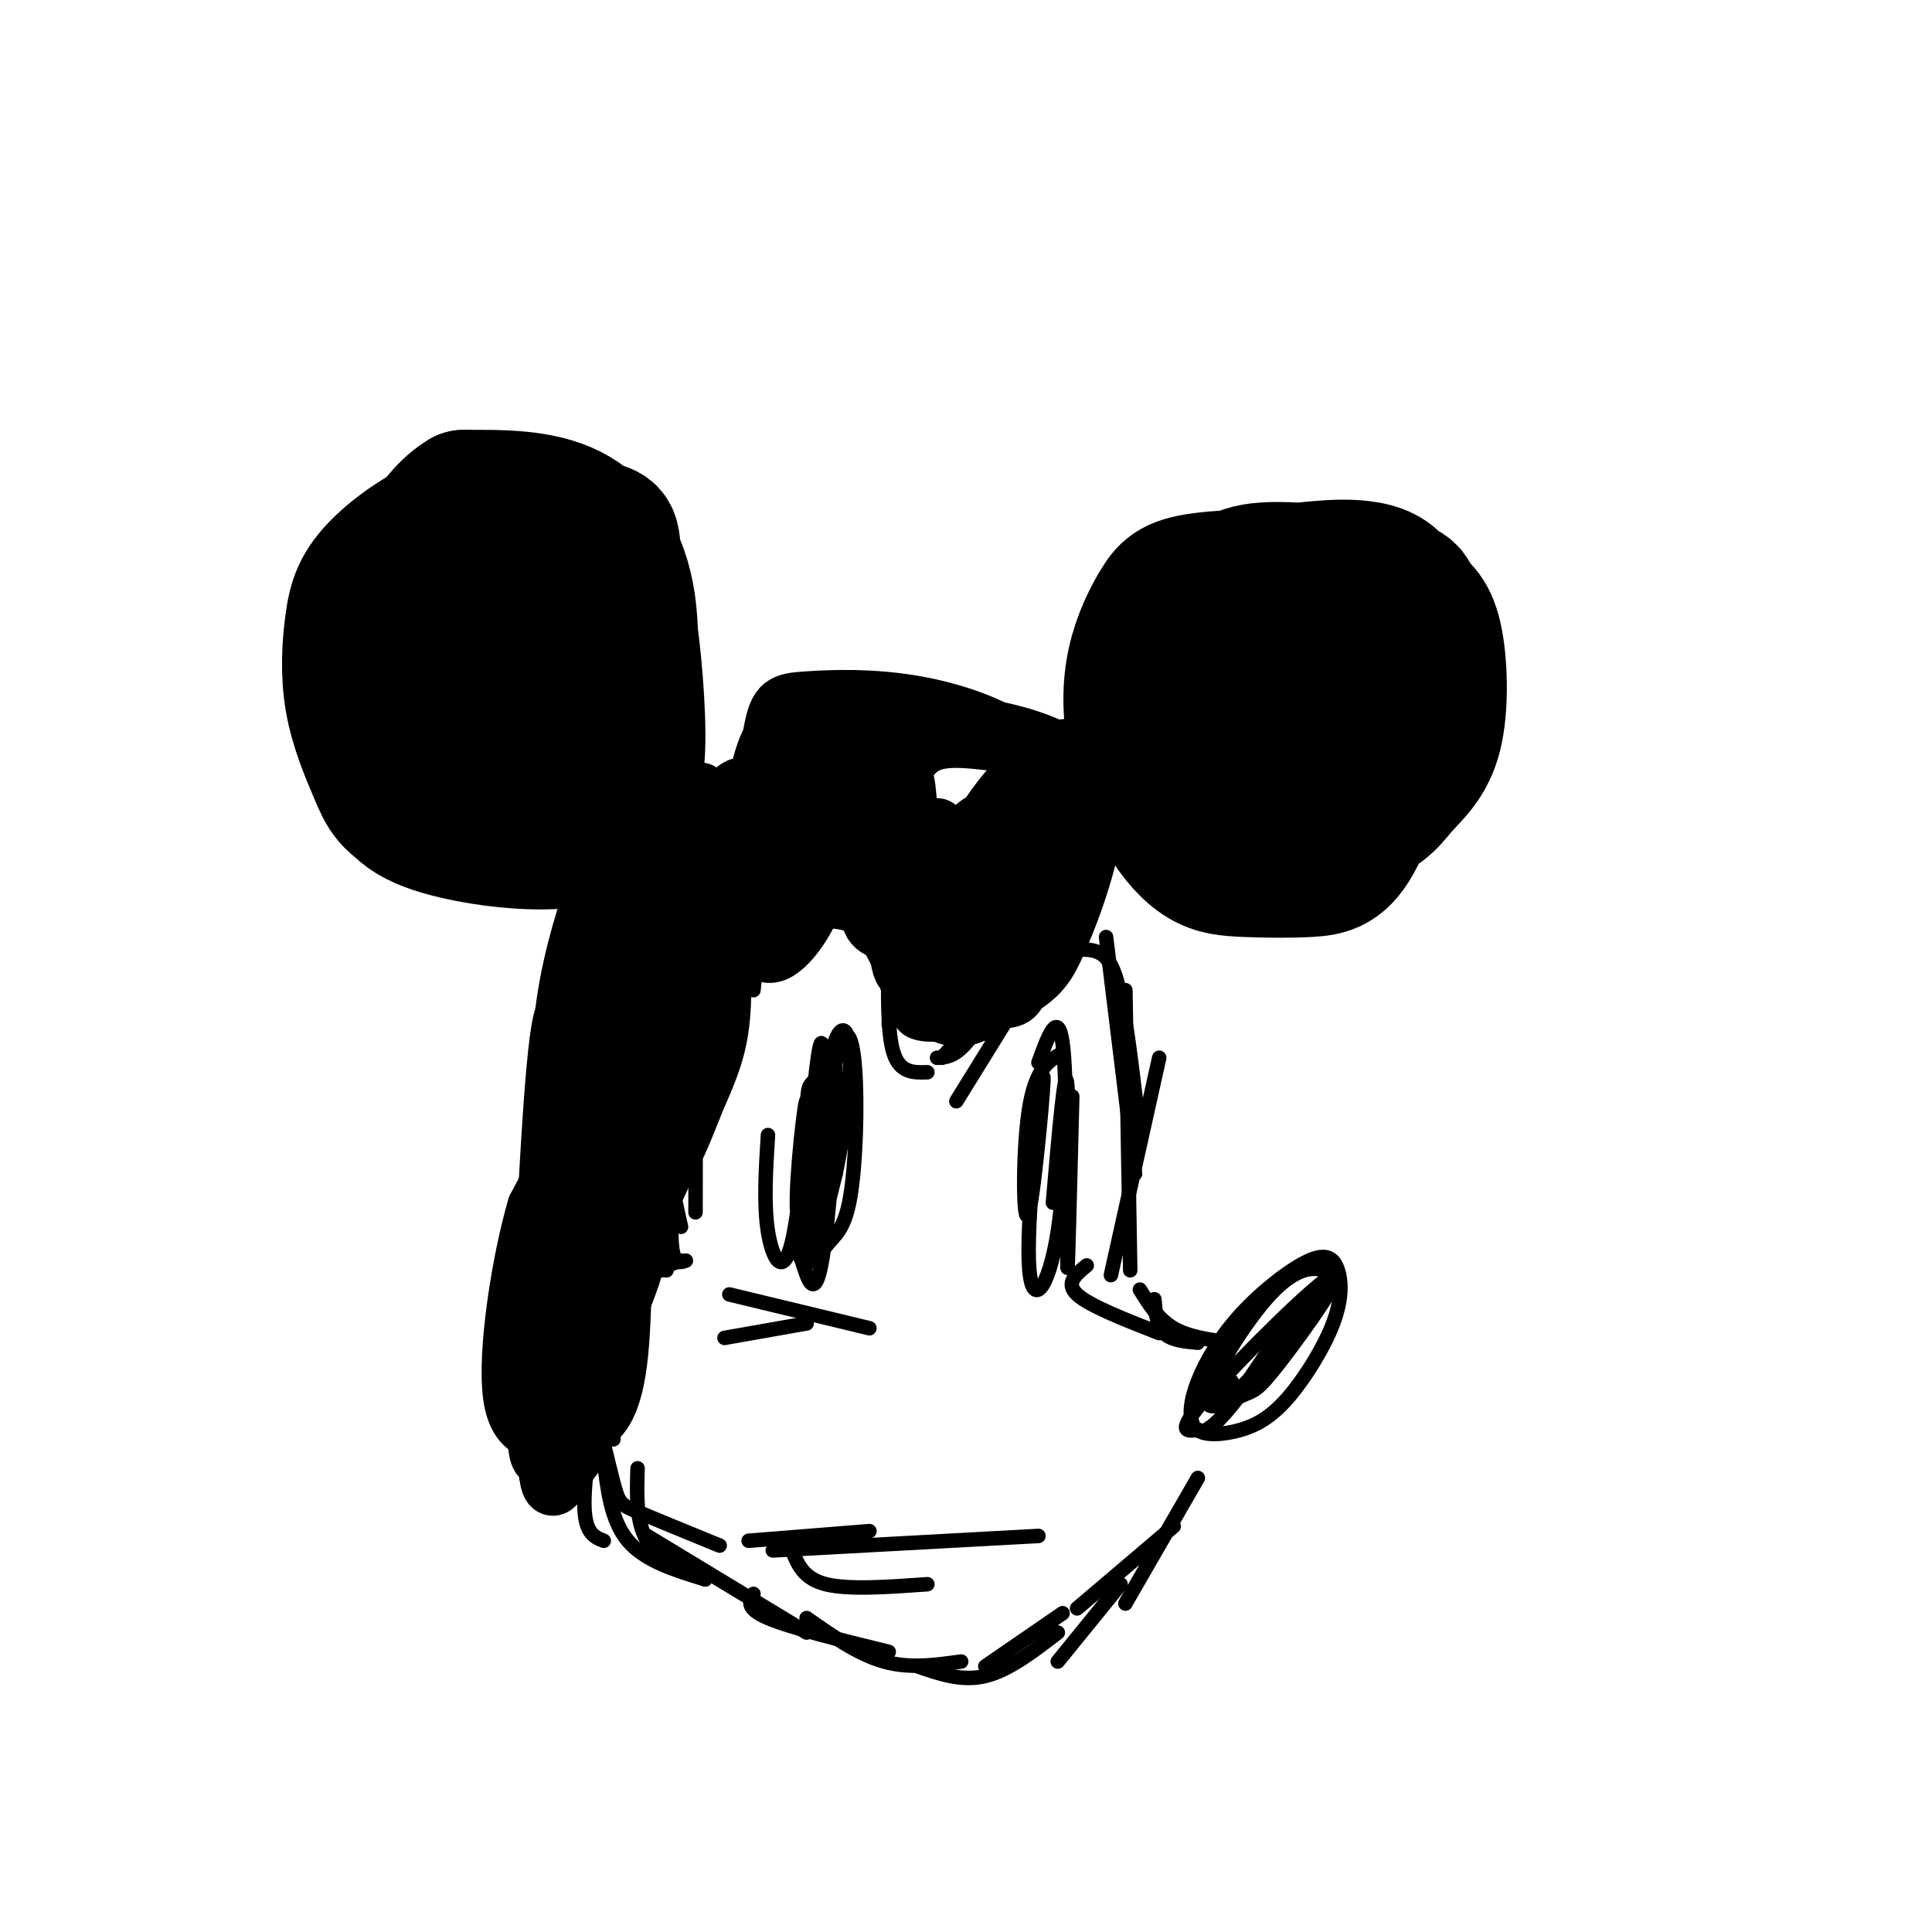 <svg viewBox='0 0 400 400' version='1.1' xmlns='http://www.w3.org/2000/svg' xmlns:xlink='http://www.w3.org/1999/xlink'><g fill='none' stroke='#000000' stroke-width='28' stroke-linecap='round' stroke-linejoin='round'><path d='M94,109c-4.499,3.942 -8.998,7.885 -11,14c-2.002,6.115 -1.506,14.404 0,21c1.506,6.596 4.022,11.500 10,14c5.978,2.500 15.418,2.594 21,1c5.582,-1.594 7.307,-4.878 9,-8c1.693,-3.122 3.355,-6.082 4,-13c0.645,-6.918 0.271,-17.794 0,-23c-0.271,-5.206 -0.441,-4.742 -5,-6c-4.559,-1.258 -13.507,-4.237 -22,-3c-8.493,1.237 -16.530,6.689 -21,11c-4.470,4.311 -5.373,7.479 -6,12c-0.627,4.521 -0.977,10.394 0,16c0.977,5.606 3.282,10.943 5,15c1.718,4.057 2.850,6.832 9,9c6.150,2.168 17.319,3.730 24,3c6.681,-0.730 8.876,-3.751 11,-6c2.124,-2.249 4.178,-3.727 6,-11c1.822,-7.273 3.414,-20.343 2,-30c-1.414,-9.657 -5.832,-15.902 -12,-19c-6.168,-3.098 -14.084,-3.049 -22,-3'/><path d='M96,103c-6.607,3.857 -12.124,14.998 -15,26c-2.876,11.002 -3.112,21.864 -2,29c1.112,7.136 3.571,10.544 11,13c7.429,2.456 19.827,3.960 27,3c7.173,-0.960 9.120,-4.382 11,-7c1.880,-2.618 3.693,-4.431 4,-12c0.307,-7.569 -0.891,-20.893 -2,-27c-1.109,-6.107 -2.129,-4.996 -8,-6c-5.871,-1.004 -16.594,-4.121 -23,-1c-6.406,3.121 -8.497,12.481 -10,18c-1.503,5.519 -2.418,7.198 0,10c2.418,2.802 8.170,6.728 12,8c3.830,1.272 5.738,-0.110 8,0c2.262,0.110 4.879,1.713 6,-5c1.121,-6.713 0.748,-21.741 -1,-28c-1.748,-6.259 -4.871,-3.750 -7,-3c-2.129,0.750 -3.266,-0.260 -4,3c-0.734,3.260 -1.067,10.788 0,15c1.067,4.212 3.533,5.106 6,6'/><path d='M109,145c2.044,0.756 4.156,-0.356 5,-3c0.844,-2.644 0.422,-6.822 0,-11'/><path d='M257,124c-4.442,2.332 -8.884,4.664 -11,8c-2.116,3.336 -1.905,7.677 0,12c1.905,4.323 5.506,8.629 10,11c4.494,2.371 9.881,2.807 15,1c5.119,-1.807 9.968,-5.858 14,-13c4.032,-7.142 7.245,-17.375 4,-22c-3.245,-4.625 -12.949,-3.642 -19,-3c-6.051,0.642 -8.448,0.942 -12,4c-3.552,3.058 -8.259,8.873 -10,16c-1.741,7.127 -0.515,15.565 2,20c2.515,4.435 6.319,4.866 12,6c5.681,1.134 13.240,2.972 19,0c5.760,-2.972 9.720,-10.752 11,-18c1.280,-7.248 -0.121,-13.963 0,-18c0.121,-4.037 1.763,-5.394 -4,-7c-5.763,-1.606 -18.932,-3.459 -26,-3c-7.068,0.459 -8.034,3.229 -9,6'/><path d='M253,124c-3.654,6.459 -8.287,19.605 -10,26c-1.713,6.395 -0.504,6.038 0,8c0.504,1.962 0.303,6.244 7,9c6.697,2.756 20.291,3.985 28,3c7.709,-0.985 9.534,-4.183 12,-7c2.466,-2.817 5.574,-5.251 7,-11c1.426,-5.749 1.170,-14.812 0,-20c-1.170,-5.188 -3.256,-6.499 -6,-8c-2.744,-1.501 -6.147,-3.190 -14,-4c-7.853,-0.810 -20.155,-0.741 -27,0c-6.845,0.741 -8.234,2.153 -10,5c-1.766,2.847 -3.908,7.131 -5,12c-1.092,4.869 -1.135,10.325 0,16c1.135,5.675 3.447,11.569 6,16c2.553,4.431 5.347,7.397 8,9c2.653,1.603 5.167,1.841 9,2c3.833,0.159 8.987,0.239 13,0c4.013,-0.239 6.887,-0.796 10,-7c3.113,-6.204 6.467,-18.055 9,-28c2.533,-9.945 4.245,-17.982 0,-22c-4.245,-4.018 -14.447,-4.015 -21,-3c-6.553,1.015 -9.457,3.043 -12,5c-2.543,1.957 -4.727,3.845 -6,7c-1.273,3.155 -1.637,7.578 -2,12'/><path d='M249,144c0.132,5.983 1.460,14.939 4,20c2.540,5.061 6.290,6.225 11,7c4.710,0.775 10.378,1.160 14,1c3.622,-0.160 5.197,-0.867 6,-8c0.803,-7.133 0.836,-20.693 -2,-27c-2.836,-6.307 -8.539,-5.363 -11,-3c-2.461,2.363 -1.679,6.144 -2,9c-0.321,2.856 -1.746,4.786 1,7c2.746,2.214 9.662,4.711 13,2c3.338,-2.711 3.096,-10.632 1,-13c-2.096,-2.368 -6.048,0.816 -10,4'/></g>
<g fill='none' stroke='#000000' stroke-width='3' stroke-linecap='round' stroke-linejoin='round'><path d='M138,242c0.000,0.000 3.000,-19.000 3,-19'/><path d='M142,261c-1.417,0.500 -2.833,1.000 -3,-5c-0.167,-6.000 0.917,-18.500 2,-31'/><path d='M141,254c-1.417,-6.167 -2.833,-12.333 -2,-19c0.833,-6.667 3.917,-13.833 7,-21'/><path d='M144,251c0.000,-14.250 0.000,-28.500 1,-37c1.000,-8.500 3.000,-11.250 5,-14'/><path d='M145,236c-0.750,-4.000 -1.500,-8.000 1,-15c2.500,-7.000 8.250,-17.000 14,-27'/><path d='M156,205c0.417,-4.417 0.833,-8.833 2,-11c1.167,-2.167 3.083,-2.083 5,-2'/><path d='M162,199c0.644,-2.733 1.289,-5.467 4,-7c2.711,-1.533 7.489,-1.867 11,0c3.511,1.867 5.756,5.933 8,10'/><path d='M174,186c3.667,5.833 7.333,11.667 9,16c1.667,4.333 1.333,7.167 1,10'/><path d='M184,197c-0.167,8.417 -0.333,16.833 1,21c1.333,4.167 4.167,4.083 7,4'/><path d='M184,205c0.917,3.250 1.833,6.500 4,8c2.167,1.500 5.583,1.250 9,1'/><path d='M192,214c0.000,0.000 13.000,0.000 13,0'/><path d='M194,219c1.750,-0.083 3.500,-0.167 6,-3c2.500,-2.833 5.750,-8.417 9,-14'/><path d='M198,228c0.000,0.000 13.000,-21.000 13,-21'/><path d='M195,219c0.000,0.000 19.000,-21.000 19,-21'/><path d='M204,212c0.000,0.000 15.000,-13.000 15,-13'/><path d='M220,197c2.489,-0.356 4.978,-0.711 7,0c2.022,0.711 3.578,2.489 5,9c1.422,6.511 2.711,17.756 4,29'/><path d='M229,194c0.000,0.000 6.000,49.000 6,49'/><path d='M233,205c0.000,0.000 1.000,58.000 1,58'/><path d='M240,219c0.000,0.000 -10.000,45.000 -10,45'/><path d='M159,235c-0.451,7.171 -0.903,14.341 0,20c0.903,5.659 3.160,9.806 5,2c1.840,-7.806 3.263,-27.565 3,-29c-0.263,-1.435 -2.211,15.452 -2,22c0.211,6.548 2.582,2.755 4,1c1.418,-1.755 1.882,-1.473 2,-10c0.118,-8.527 -0.109,-25.865 -1,-25c-0.891,0.865 -2.445,19.932 -4,39'/><path d='M166,255c-0.797,6.676 -0.791,3.867 0,6c0.791,2.133 2.367,9.208 4,1c1.633,-8.208 3.324,-31.700 3,-40c-0.324,-8.300 -2.662,-1.407 -4,1c-1.338,2.407 -1.676,0.326 -2,7c-0.324,6.674 -0.633,22.101 0,28c0.633,5.899 2.208,2.271 4,0c1.792,-2.271 3.801,-3.186 5,-10c1.199,-6.814 1.590,-19.527 1,-27c-0.590,-7.473 -2.159,-9.704 -4,-1c-1.841,8.704 -3.955,28.344 -4,34c-0.045,5.656 1.977,-2.672 4,-11'/><path d='M173,243c1.500,-6.952 3.250,-18.833 3,-25c-0.250,-6.167 -2.500,-6.619 -4,1c-1.500,7.619 -2.250,23.310 -3,39'/><path d='M220,218c-2.831,1.545 -5.662,3.089 -7,12c-1.338,8.911 -1.181,25.187 0,21c1.181,-4.187 3.388,-28.837 3,-28c-0.388,0.837 -3.372,27.163 -3,38c0.372,10.837 4.100,6.187 6,-6c1.900,-12.187 1.971,-31.911 1,-39c-0.971,-7.089 -2.986,-1.545 -5,4'/><path d='M222,227c-0.489,19.422 -0.978,38.844 -1,35c-0.022,-3.844 0.422,-30.956 0,-37c-0.422,-6.044 -1.711,8.978 -3,24'/><path d='M255,286c-2.343,3.605 -4.686,7.209 -1,4c3.686,-3.209 13.400,-13.232 18,-19c4.600,-5.768 4.085,-7.281 2,-8c-2.085,-0.719 -5.739,-0.644 -11,5c-5.261,5.644 -12.128,16.858 -13,21c-0.872,4.142 4.253,1.212 7,0c2.747,-1.212 3.118,-0.706 8,-7c4.882,-6.294 14.276,-19.387 11,-18c-3.276,1.387 -19.222,17.253 -26,25c-6.778,7.747 -4.389,7.373 -2,7'/><path d='M248,296c1.261,1.307 5.413,1.074 9,0c3.587,-1.074 6.609,-2.990 10,-7c3.391,-4.010 7.151,-10.113 9,-15c1.849,-4.887 1.788,-8.558 1,-11c-0.788,-2.442 -2.304,-3.656 -6,-2c-3.696,1.656 -9.572,6.182 -14,11c-4.428,4.818 -7.407,9.929 -9,14c-1.593,4.071 -1.798,7.101 -1,9c0.798,1.899 2.599,2.665 8,-4c5.401,-6.665 14.400,-20.761 15,-22c0.600,-1.239 -7.200,10.381 -15,22'/><path d='M155,319c0.000,0.000 25.000,-2.000 25,-2'/><path d='M160,321c0.000,0.000 55.000,-3.000 55,-3'/><path d='M164,321c1.167,2.917 2.333,5.833 7,7c4.667,1.167 12.833,0.583 21,0'/><path d='M225,262c-2.250,1.833 -4.500,3.667 -2,6c2.500,2.333 9.750,5.167 17,8'/><path d='M236,267c1.917,3.083 3.833,6.167 7,8c3.167,1.833 7.583,2.417 12,3'/><path d='M239,269c0.250,2.750 0.500,5.500 2,7c1.500,1.500 4.250,1.750 7,2'/><path d='M150,277c0.000,0.000 17.000,-3.000 17,-3'/><path d='M151,268c0.000,0.000 29.000,7.000 29,7'/><path d='M138,263c-2.333,-0.083 -4.667,-0.167 -7,2c-2.333,2.167 -4.667,6.583 -7,11'/><path d='M141,261c-4.583,1.583 -9.167,3.167 -12,8c-2.833,4.833 -3.917,12.917 -5,21'/><path d='M132,270c-2.083,3.667 -4.167,7.333 -5,12c-0.833,4.667 -0.417,10.333 0,16'/><path d='M124,286c-1.583,10.250 -3.167,20.500 -3,26c0.167,5.500 2.083,6.250 4,7'/><path d='M122,286c1.933,8.356 3.867,16.711 5,21c1.133,4.289 1.467,4.511 5,6c3.533,1.489 10.267,4.244 17,7'/><path d='M132,304c-0.167,5.583 -0.333,11.167 2,15c2.333,3.833 7.167,5.917 12,8'/><path d='M125,302c0.750,6.417 1.500,12.833 5,17c3.500,4.167 9.750,6.083 16,8'/><path d='M134,318c0.000,0.000 33.000,20.000 33,20'/><path d='M156,330c-0.833,1.500 -1.667,3.000 3,5c4.667,2.000 14.833,4.500 25,7'/><path d='M167,335c5.333,3.750 10.667,7.500 16,9c5.333,1.500 10.667,0.750 16,0'/><path d='M190,345c4.583,1.583 9.167,3.167 14,2c4.833,-1.167 9.917,-5.083 15,-9'/><path d='M204,345c0.000,0.000 16.000,-11.000 16,-11'/><path d='M219,344c0.000,0.000 13.000,-16.000 13,-16'/><path d='M223,333c0.000,0.000 20.000,-17.000 20,-17'/><path d='M233,332c0.000,0.000 15.000,-26.000 15,-26'/></g>
<g fill='none' stroke='#000000' stroke-width='12' stroke-linecap='round' stroke-linejoin='round'><path d='M141,202c-4.980,15.025 -9.961,30.051 -12,38c-2.039,7.949 -1.137,8.823 1,8c2.137,-0.823 5.509,-3.343 8,-7c2.491,-3.657 4.102,-8.450 6,-13c1.898,-4.550 4.084,-8.856 5,-15c0.916,-6.144 0.562,-14.127 0,-18c-0.562,-3.873 -1.331,-3.637 -4,2c-2.669,5.637 -7.237,16.673 -11,29c-3.763,12.327 -6.720,25.943 -5,28c1.720,2.057 8.117,-7.446 12,-22c3.883,-14.554 5.252,-34.158 3,-33c-2.252,1.158 -8.126,23.079 -14,45'/><path d='M130,244c-2.504,9.242 -1.765,9.848 0,7c1.765,-2.848 4.556,-9.149 7,-23c2.444,-13.851 4.542,-35.253 4,-43c-0.542,-7.747 -3.723,-1.840 -6,1c-2.277,2.840 -3.648,2.613 -5,15c-1.352,12.387 -2.683,37.389 -2,50c0.683,12.611 3.381,12.831 6,-5c2.619,-17.831 5.160,-53.714 3,-60c-2.160,-6.286 -9.022,17.027 -13,36c-3.978,18.973 -5.071,33.608 -4,41c1.071,7.392 4.306,7.541 7,0c2.694,-7.541 4.847,-22.770 7,-38'/><path d='M134,225c2.311,-17.902 4.587,-43.659 0,-32c-4.587,11.659 -16.038,60.732 -16,70c0.038,9.268 11.566,-21.271 17,-38c5.434,-16.729 4.774,-19.649 1,-14c-3.774,5.649 -10.662,19.868 -15,33c-4.338,13.132 -6.126,25.179 -7,31c-0.874,5.821 -0.835,5.416 0,7c0.835,1.584 2.464,5.156 6,2c3.536,-3.156 8.978,-13.039 12,-24c3.022,-10.961 3.624,-23.000 3,-28c-0.624,-5.000 -2.476,-2.962 -5,-2c-2.524,0.962 -5.721,0.846 -9,4c-3.279,3.154 -6.639,9.577 -10,16'/><path d='M111,250c-3.214,10.884 -6.249,30.096 -5,39c1.249,8.904 6.782,7.502 10,7c3.218,-0.502 4.121,-0.103 6,-1c1.879,-0.897 4.735,-3.091 6,-13c1.265,-9.909 0.939,-27.532 1,-34c0.061,-6.468 0.510,-1.780 -2,-4c-2.510,-2.220 -7.979,-11.349 -11,0c-3.021,11.349 -3.595,43.177 -3,56c0.595,12.823 2.358,6.640 4,4c1.642,-2.640 3.162,-1.739 4,-13c0.838,-11.261 0.995,-34.686 0,-54c-0.995,-19.314 -3.141,-34.518 -5,-24c-1.859,10.518 -3.429,46.759 -5,83'/><path d='M111,296c0.292,12.641 3.521,2.742 7,-11c3.479,-13.742 7.208,-31.327 9,-52c1.792,-20.673 1.646,-44.434 1,-54c-0.646,-9.566 -1.792,-4.936 -4,2c-2.208,6.936 -5.478,16.178 -7,27c-1.522,10.822 -1.297,23.223 0,27c1.297,3.777 3.667,-1.069 5,0c1.333,1.069 1.631,8.054 6,-8c4.369,-16.054 12.810,-55.149 16,-62c3.190,-6.851 1.128,18.540 1,29c-0.128,10.460 1.678,5.989 4,-1c2.322,-6.989 5.161,-16.494 8,-26'/><path d='M157,167c1.611,-4.787 1.639,-3.754 0,-4c-1.639,-0.246 -4.947,-1.773 -7,4c-2.053,5.773 -2.853,18.844 -1,24c1.853,5.156 6.359,2.397 9,1c2.641,-1.397 3.416,-1.432 5,-8c1.584,-6.568 3.976,-19.669 3,-27c-0.976,-7.331 -5.319,-8.890 -8,0c-2.681,8.890 -3.699,28.230 -2,36c1.699,7.770 6.115,3.969 9,0c2.885,-3.969 4.238,-8.107 5,-12c0.762,-3.893 0.932,-7.541 0,-9c-0.932,-1.459 -2.966,-0.730 -5,0'/><path d='M165,172c2.107,1.446 9.875,5.059 13,1c3.125,-4.059 1.606,-15.792 0,-20c-1.606,-4.208 -3.301,-0.892 -4,4c-0.699,4.892 -0.404,11.359 0,15c0.404,3.641 0.918,4.457 3,6c2.082,1.543 5.733,3.814 8,2c2.267,-1.814 3.149,-7.713 3,-13c-0.149,-5.287 -1.329,-9.964 -2,-3c-0.671,6.964 -0.835,25.567 0,33c0.835,7.433 2.667,3.695 4,0c1.333,-3.695 2.166,-7.348 3,-11'/><path d='M193,186c0.750,-6.644 1.124,-17.753 1,-14c-0.124,3.753 -0.745,22.369 0,29c0.745,6.631 2.855,1.278 4,-1c1.145,-2.278 1.325,-1.481 3,-8c1.675,-6.519 4.846,-20.354 3,-19c-1.846,1.354 -8.707,17.899 -9,25c-0.293,7.101 5.982,4.759 10,0c4.018,-4.759 5.778,-11.935 7,-17c1.222,-5.065 1.906,-8.017 0,-10c-1.906,-1.983 -6.402,-2.995 -10,0c-3.598,2.995 -6.299,9.998 -9,17'/><path d='M193,188c-2.397,6.549 -3.890,14.420 -1,19c2.890,4.580 10.162,5.868 14,-2c3.838,-7.868 4.241,-24.892 2,-31c-2.241,-6.108 -7.124,-1.301 -10,4c-2.876,5.301 -3.743,11.094 -5,16c-1.257,4.906 -2.903,8.924 0,11c2.903,2.076 10.356,2.212 14,2c3.644,-0.212 3.477,-0.770 5,-5c1.523,-4.230 4.734,-12.131 6,-21c1.266,-8.869 0.587,-18.707 -2,-21c-2.587,-2.293 -7.081,2.960 -10,7c-2.919,4.040 -4.263,6.869 -5,13c-0.737,6.131 -0.869,15.566 -1,25'/><path d='M200,205c2.224,3.977 8.284,1.420 12,-1c3.716,-2.420 5.088,-4.701 7,-9c1.912,-4.299 4.363,-10.615 6,-17c1.637,-6.385 2.461,-12.838 0,-16c-2.461,-3.162 -8.208,-3.033 -13,1c-4.792,4.033 -8.629,11.970 -10,18c-1.371,6.030 -0.276,10.152 0,12c0.276,1.848 -0.266,1.422 3,2c3.266,0.578 10.340,2.159 14,-5c3.660,-7.159 3.905,-23.057 4,-30c0.095,-6.943 0.040,-4.932 -5,-5c-5.040,-0.068 -15.065,-2.213 -21,-2c-5.935,0.213 -7.781,2.786 -10,6c-2.219,3.214 -4.811,7.068 -6,12c-1.189,4.932 -0.974,10.943 -1,15c-0.026,4.057 -0.293,6.159 4,7c4.293,0.841 13.147,0.420 22,0'/><path d='M206,193c6.242,-2.805 10.846,-9.816 13,-16c2.154,-6.184 1.858,-11.541 2,-15c0.142,-3.459 0.721,-5.020 -3,-7c-3.721,-1.980 -11.743,-4.381 -20,-5c-8.257,-0.619 -16.750,0.543 -21,2c-4.250,1.457 -4.259,3.210 -5,8c-0.741,4.790 -2.215,12.616 -2,17c0.215,4.384 2.117,5.325 9,6c6.883,0.675 18.746,1.084 25,0c6.254,-1.084 6.900,-3.660 8,-5c1.100,-1.340 2.654,-1.442 4,-5c1.346,-3.558 2.484,-10.572 -2,-16c-4.484,-5.428 -14.589,-9.272 -24,-11c-9.411,-1.728 -18.126,-1.342 -23,-1c-4.874,0.342 -5.905,0.639 -7,6c-1.095,5.361 -2.252,15.788 -2,22c0.252,6.212 1.914,8.211 9,10c7.086,1.789 19.596,3.368 27,3c7.404,-0.368 9.702,-2.684 12,-5'/></g>
</svg>